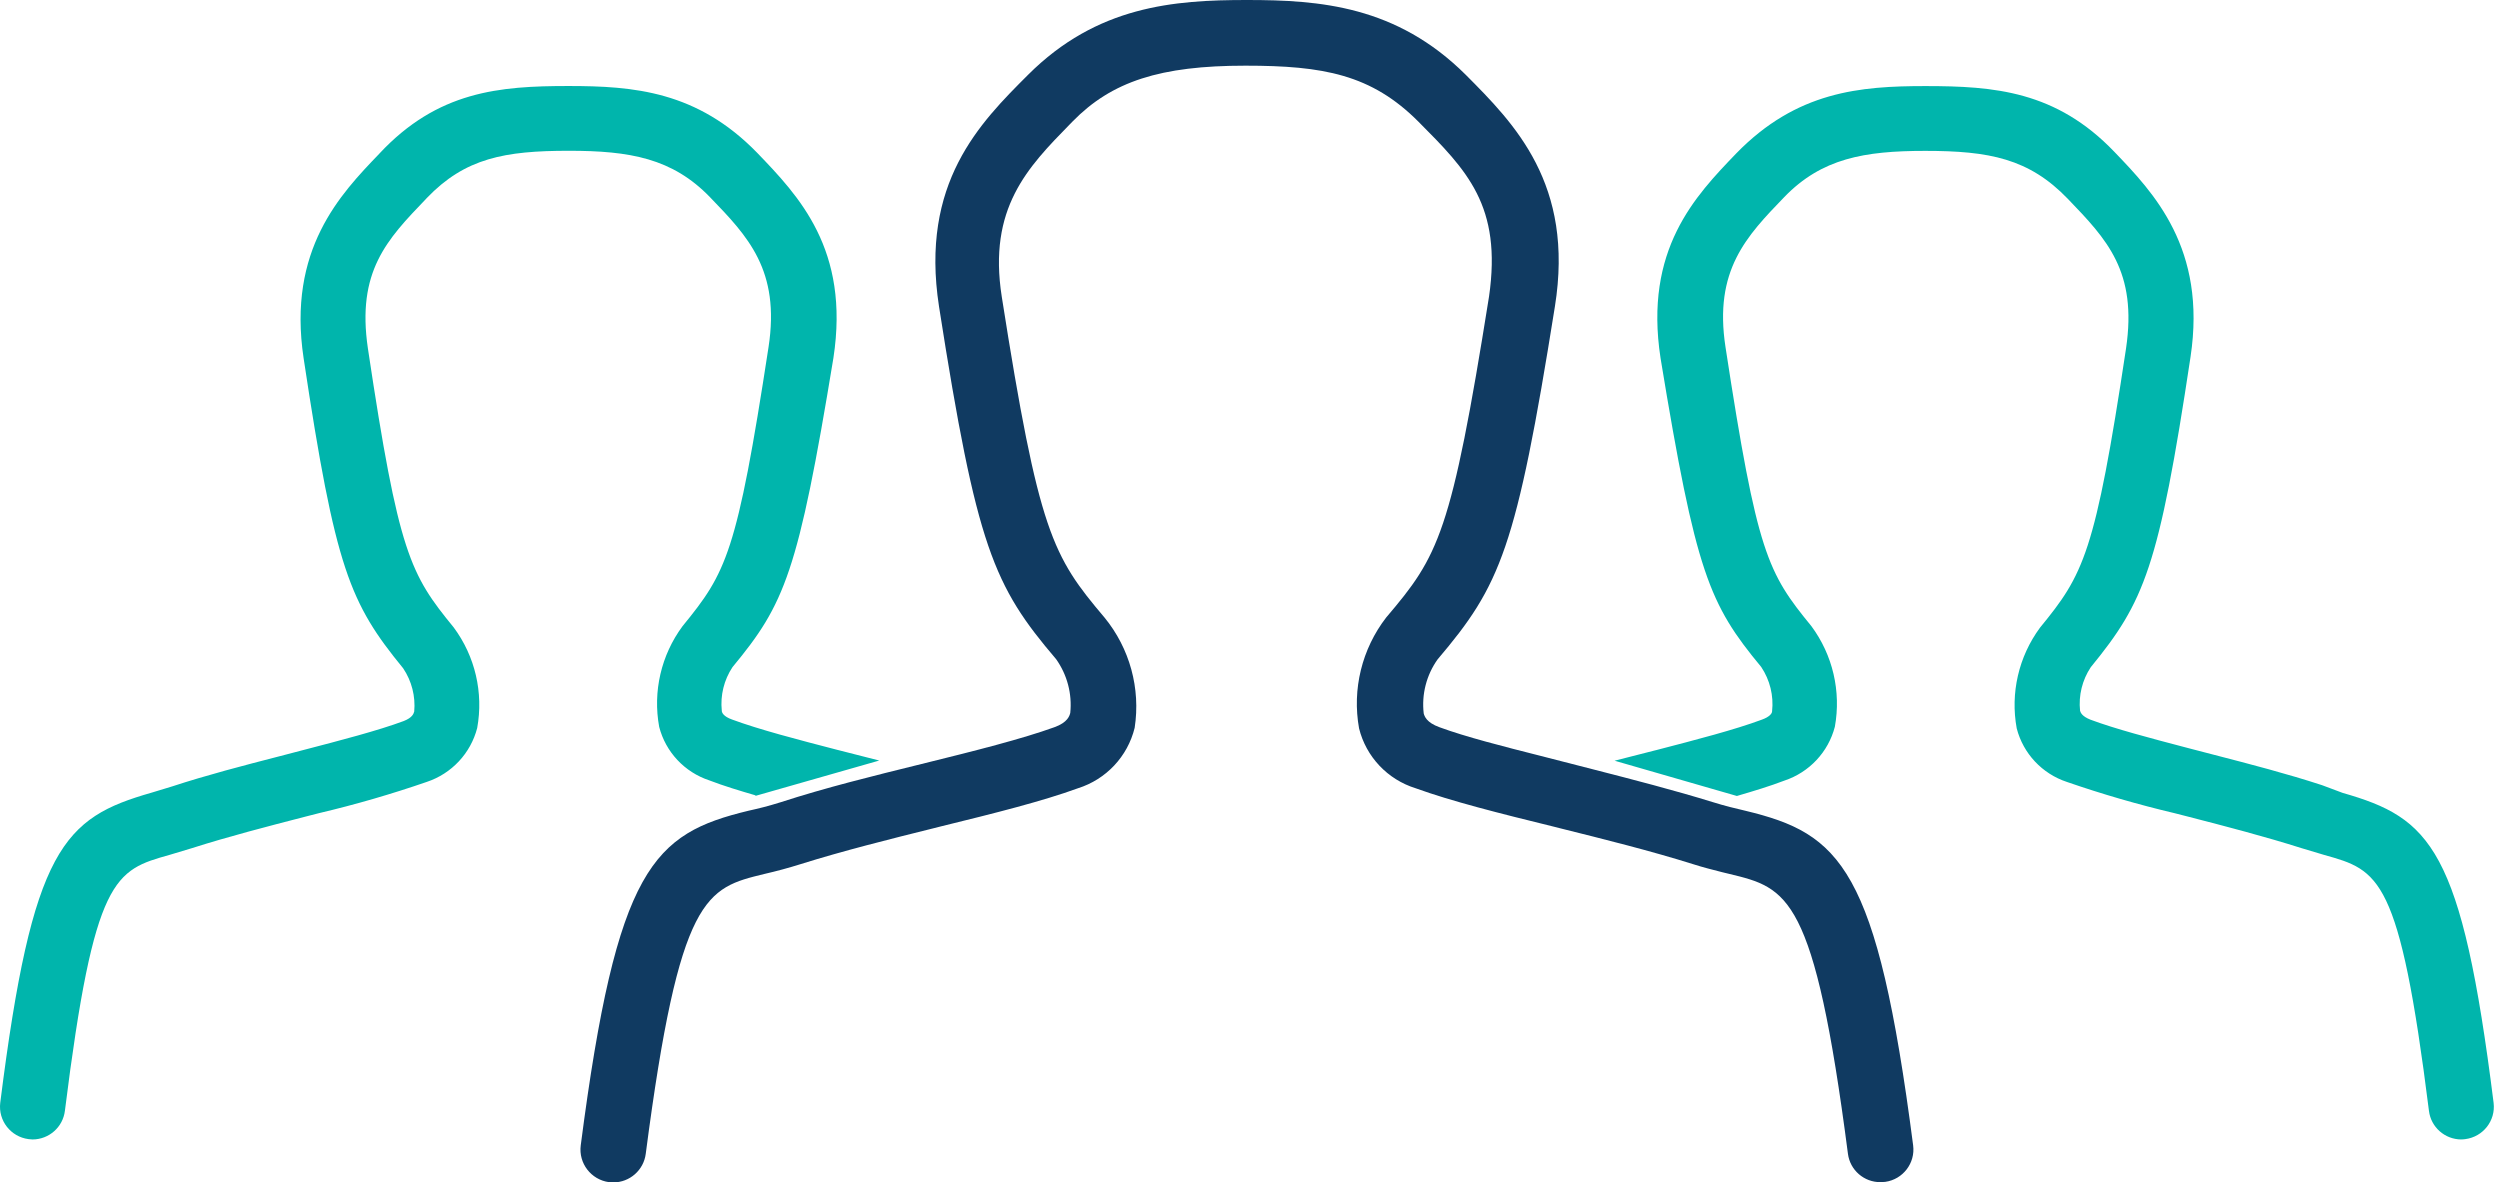 <svg width="74" height="35" viewBox="0 0 74 35" fill="none" xmlns="http://www.w3.org/2000/svg">
<path fill-rule="evenodd" clip-rule="evenodd" d="M0.844 33.718C0.884 33.724 0.925 33.727 0.965 33.728C1.453 33.725 1.862 33.362 1.921 32.88C2.79 25.931 3.399 25.76 5.024 25.303L5.695 25.101C6.754 24.763 7.918 24.462 9.049 24.17L9.065 24.166L9.444 24.069C10.521 23.815 11.585 23.506 12.631 23.145C13.368 22.9 13.931 22.299 14.125 21.549C14.315 20.504 14.064 19.427 13.43 18.572C12.141 16.996 11.801 16.393 10.89 10.315C10.552 8.031 11.456 7.089 12.601 5.897L12.634 5.861C13.768 4.679 14.94 4.463 16.839 4.463C18.644 4.463 19.904 4.684 21.019 5.84C22.135 6.996 23.098 7.995 22.749 10.272C21.811 16.394 21.502 16.944 20.203 18.535C19.57 19.391 19.32 20.47 19.512 21.516C19.704 22.261 20.264 22.858 20.998 23.1C21.415 23.261 21.918 23.413 22.355 23.54L22.368 23.556L26.026 22.512L24.807 22.201L24.801 22.2C23.602 21.889 22.471 21.595 21.669 21.298C21.409 21.205 21.365 21.09 21.365 21.036C21.318 20.583 21.43 20.127 21.682 19.747C23.229 17.878 23.624 16.958 24.669 10.595C25.162 7.382 23.637 5.797 22.412 4.523L22.412 4.523C20.635 2.697 18.756 2.546 16.827 2.546C14.785 2.546 12.954 2.696 11.228 4.548L11.228 4.549C10.077 5.746 8.502 7.386 8.987 10.603C9.927 16.845 10.354 17.848 11.934 19.782C12.187 20.159 12.302 20.611 12.261 21.063L12.259 21.066C12.242 21.125 12.208 21.241 11.952 21.342C11.194 21.625 10.066 21.918 8.97 22.203L8.936 22.212L8.282 22.383L8.262 22.388C7.208 22.66 6.12 22.942 5.095 23.278L4.486 23.463C1.88 24.209 0.958 25.086 0.007 32.643C-0.057 33.169 0.316 33.649 0.844 33.718ZM71.897 32.882C71.956 33.363 72.365 33.725 72.852 33.728V33.727C72.893 33.727 72.933 33.724 72.973 33.718C73.5 33.65 73.874 33.172 73.811 32.647C72.865 25.091 71.947 24.216 69.344 23.47L68.735 23.242C67.7 22.903 66.611 22.621 65.557 22.348L64.88 22.172C64.818 22.156 64.755 22.139 64.693 22.123C63.649 21.849 62.594 21.571 61.877 21.302C61.627 21.203 61.588 21.095 61.57 21.04C61.522 20.586 61.634 20.13 61.887 19.749C63.471 17.811 63.9 16.807 64.84 10.563C65.325 7.347 63.742 5.699 62.585 4.494L62.584 4.493C60.859 2.693 59.031 2.548 56.991 2.548C55.062 2.548 53.183 2.702 51.395 4.539C50.176 5.806 48.659 7.384 49.152 10.599C50.197 16.963 50.59 17.88 52.132 19.742C52.39 20.128 52.504 20.592 52.454 21.053C52.454 21.121 52.374 21.222 52.15 21.302C51.349 21.6 50.216 21.894 49.009 22.207L49.006 22.207L47.792 22.517L51.412 23.561L51.468 23.544C51.9 23.418 52.399 23.267 52.818 23.106C53.555 22.861 54.118 22.26 54.312 21.511C54.501 20.465 54.25 19.389 53.617 18.534C52.32 16.947 52.013 16.398 51.075 10.275C50.725 7.999 51.694 6.995 52.816 5.832L52.816 5.832C53.92 4.69 55.18 4.466 56.985 4.466C58.879 4.466 60.059 4.691 61.21 5.888L61.211 5.889C62.361 7.085 63.27 8.031 62.93 10.319C62.015 16.395 61.676 17 60.384 18.579C59.752 19.437 59.503 20.515 59.695 21.561C59.888 22.307 60.448 22.904 61.182 23.146C62.232 23.509 63.299 23.818 64.379 24.073L64.758 24.17C65.891 24.462 67.057 24.766 68.125 25.105L68.796 25.306C70.418 25.76 71.026 25.931 71.897 32.882Z" fill="#00B5AC"/>
<path d="M18.152 35C18.11 35 18.068 34.997 18.026 34.992C17.495 34.919 17.121 34.433 17.19 33.903C18.259 25.653 19.341 24.678 22.158 23.997C22.422 23.939 22.743 23.862 23.108 23.746C24.435 23.315 25.816 22.975 27.278 22.614C28.92 22.209 30.252 21.871 31.209 21.526C31.606 21.384 31.658 21.186 31.68 21.102C31.738 20.538 31.589 19.973 31.261 19.511C29.41 17.339 28.909 16.202 27.795 9.073C27.229 5.413 29.005 3.639 30.431 2.214C32.476 0.171 34.753 0 36.909 0C39.065 0 41.333 0.171 43.386 2.214C44.82 3.654 46.607 5.447 46.025 9.073C44.879 16.265 44.414 17.322 42.551 19.52C42.222 19.984 42.076 20.553 42.142 21.118C42.164 21.196 42.22 21.387 42.609 21.526C43.377 21.81 44.508 22.097 45.602 22.374C45.921 22.455 47.18 22.779 47.18 22.779C48.351 23.08 49.56 23.391 50.709 23.746C51.051 23.853 51.367 23.93 51.658 23.997C54.478 24.677 55.56 25.653 56.629 33.903C56.697 34.427 56.329 34.909 55.804 34.983L55.667 34.992C55.177 34.997 54.761 34.636 54.699 34.152C53.703 26.476 52.915 26.286 51.188 25.868L50.985 25.819C50.685 25.742 50.41 25.674 50.121 25.581C48.864 25.186 47.498 24.846 46.176 24.516L45.983 24.467C44.372 24.072 42.956 23.714 41.902 23.332C41.071 23.073 40.436 22.401 40.228 21.559C40.02 20.401 40.312 19.21 41.031 18.278C42.586 16.448 42.955 15.815 44.076 8.773C44.462 6.09 43.423 5.046 41.985 3.601C40.591 2.203 39.169 1.944 36.864 1.944C34.344 1.944 32.91 2.408 31.747 3.597L31.67 3.676C30.421 4.953 29.241 6.16 29.652 8.781C30.749 15.768 31.154 16.461 32.694 18.28C33.441 19.193 33.765 20.378 33.586 21.543C33.379 22.391 32.742 23.07 31.906 23.333C30.869 23.711 29.505 24.056 27.828 24.467L27.647 24.513C26.325 24.842 24.962 25.182 23.693 25.58C23.347 25.689 22.988 25.786 22.626 25.869C20.901 26.288 20.114 26.479 19.114 34.154C19.052 34.636 18.641 34.998 18.152 35Z" fill="#103A61"/>
</svg>

